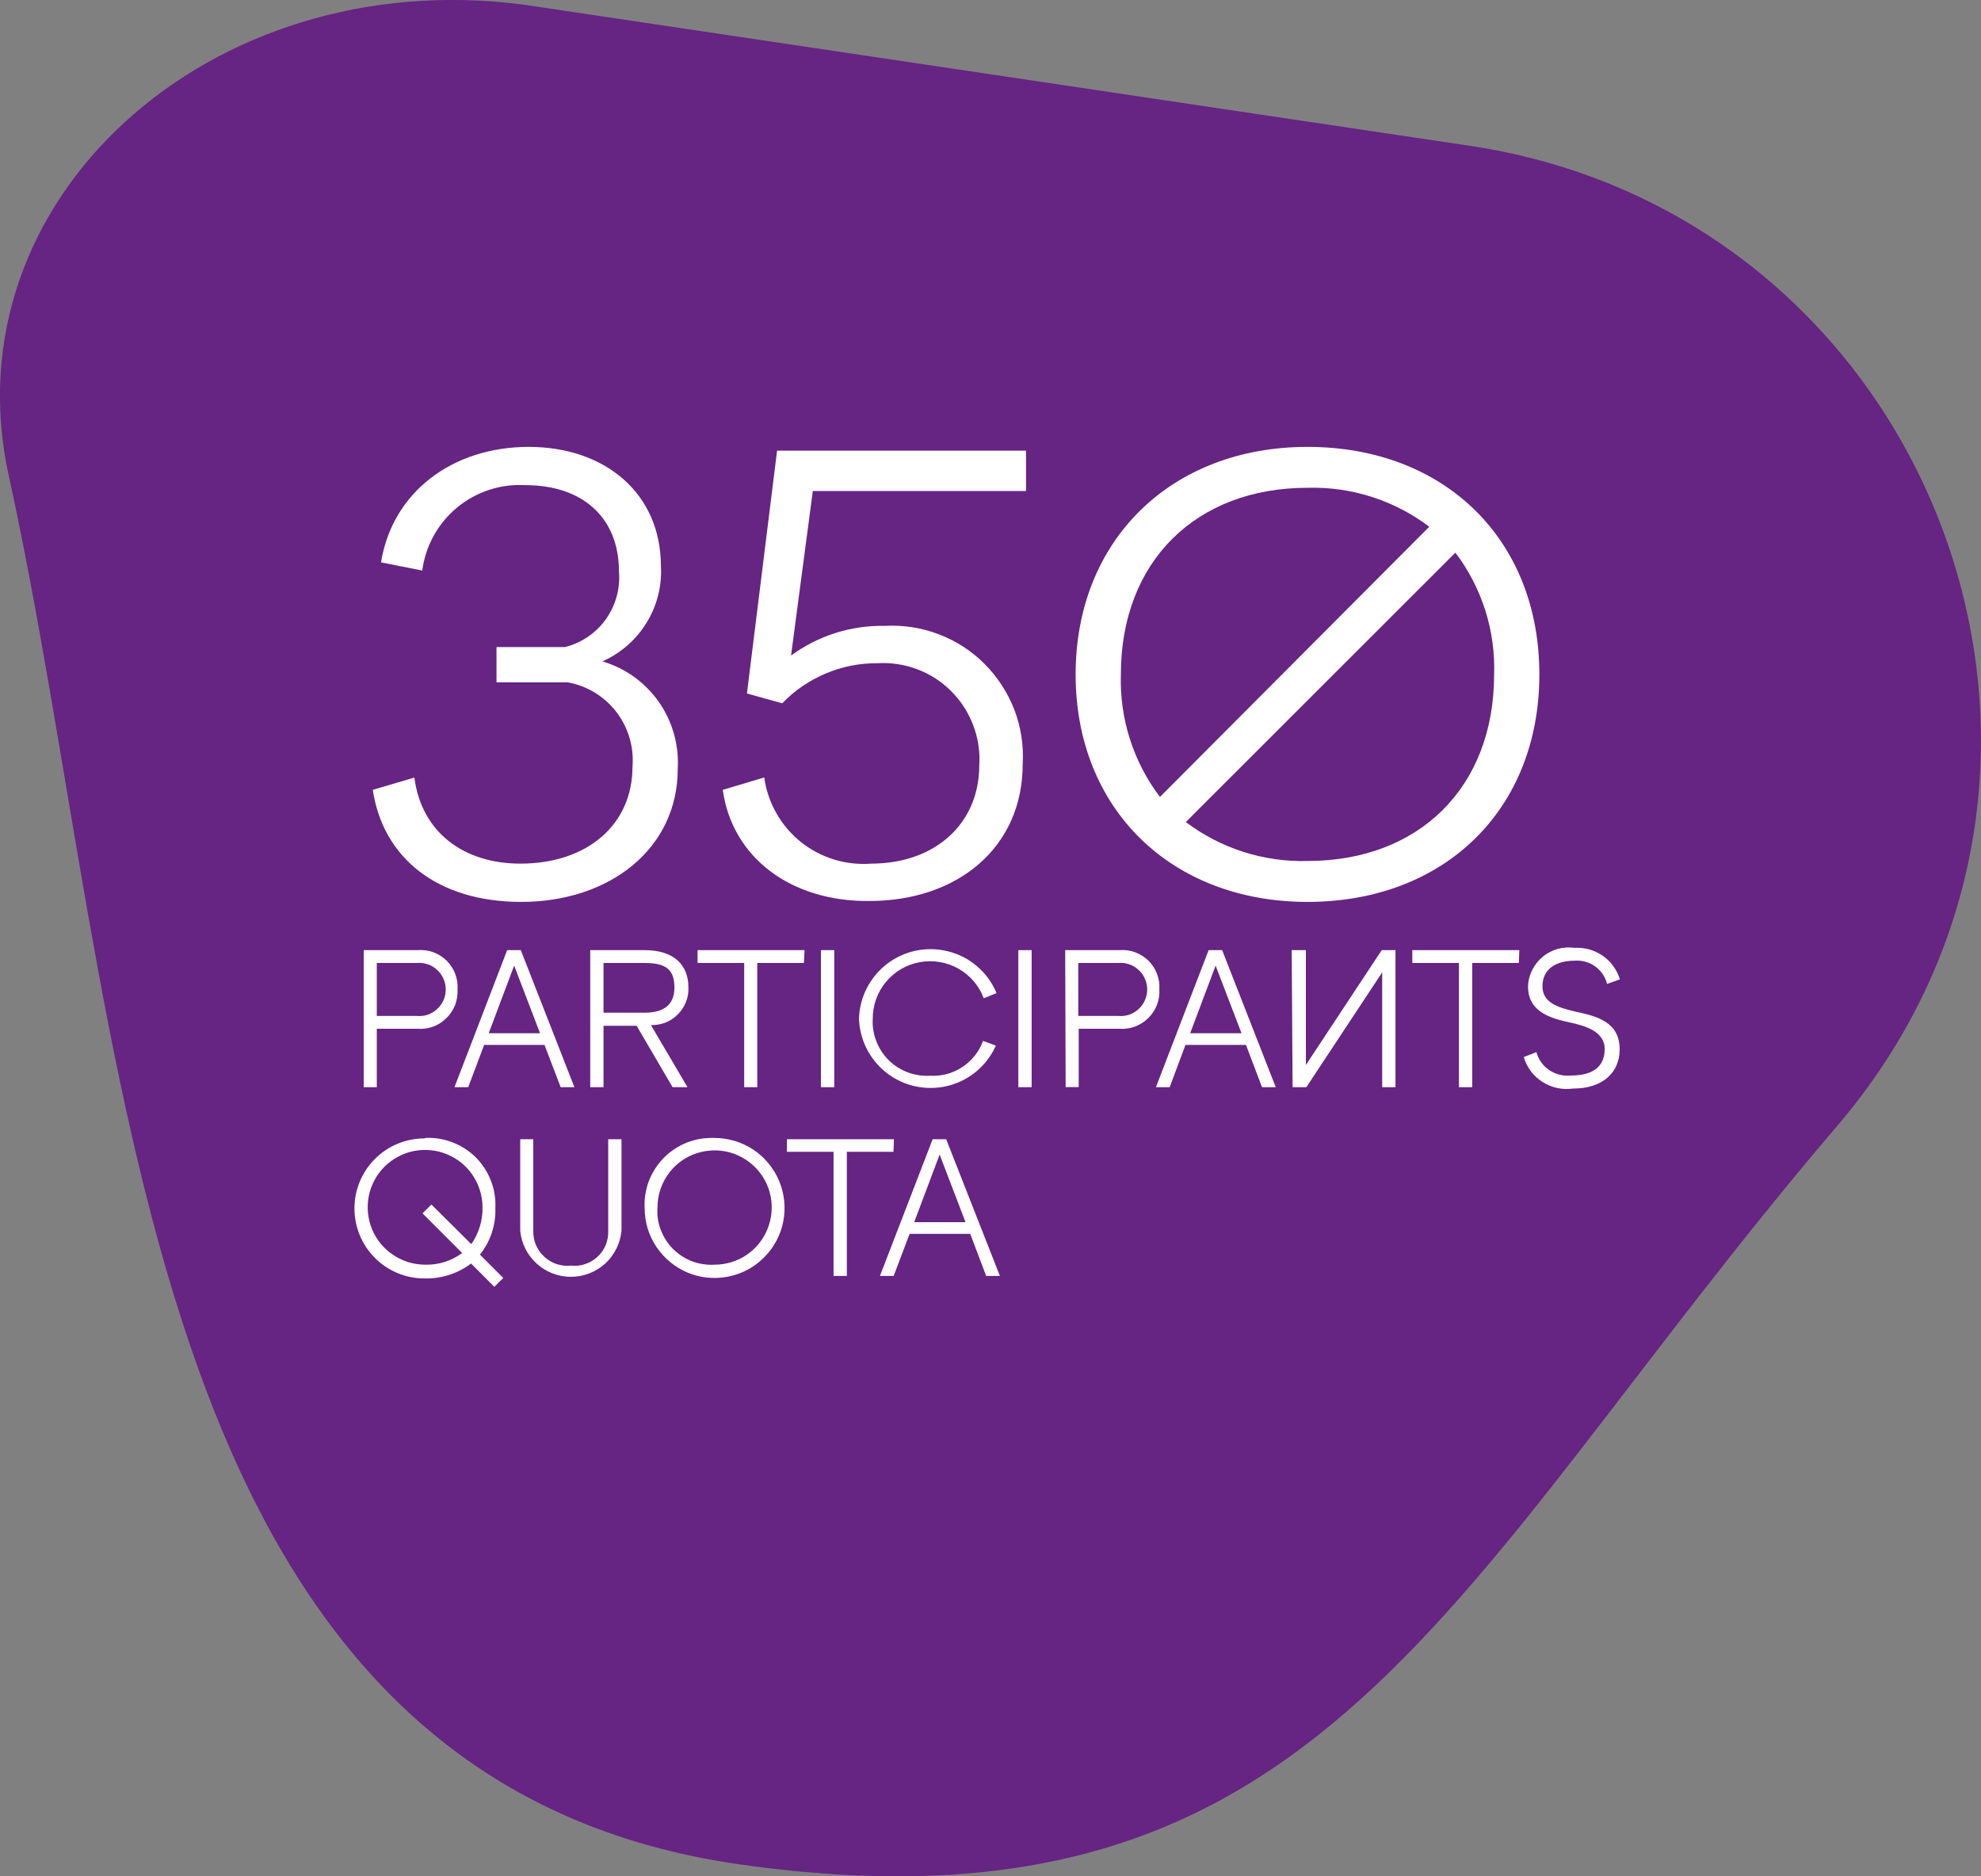 <svg width="172.92" height="163.75" viewBox="0 0 172.92 163.75" fill="none" xmlns="http://www.w3.org/2000/svg" xmlns:xlink="http://www.w3.org/1999/xlink">
	<rect x="0" y="0" width="172.92" height="163.75" fill="#808080" stroke="none"/>
	<desc>
			Created with Pixso.
	</desc>
	<defs/>
	<path id="Vector" d="M45.66 0.4C18.23 -3.17 -4.51 17.5 0.76 41.49C11.37 89.87 11.06 155.25 64.8 162.74C115.7 169.85 126.25 138.31 160.11 98.56L160.68 97.89C186.91 66.67 168.6 18.74 128.27 12.72L45.66 0.4Z" fill="#662483" fill-opacity="1" fill-rule="nonzero"/>
	<path id="Vector" d="M32.54 68.93L36.17 67.86C36.8 72.66 40.49 75.37 45.43 75.37C51.22 75.37 55.21 72.01 55.21 66.9C55.35 65.19 54.84 63.49 53.8 62.13C52.75 60.77 51.24 59.85 49.55 59.55L43.34 59.55L43.34 56.47L49.32 56.47C50.76 56.11 52.02 55.25 52.88 54.05C53.74 52.84 54.15 51.37 54.03 49.9C54.03 45.05 50.73 42.34 45.88 42.34C43.71 42.21 41.58 42.91 39.9 44.29C38.23 45.67 37.14 47.64 36.86 49.79L33.26 49.08C34.24 42.97 39.47 39 46.15 39C52.83 39 57.69 43.07 57.69 49.41C57.79 51.15 57.35 52.87 56.43 54.36C55.52 55.84 54.18 57.01 52.58 57.72C54.58 58.31 56.31 59.55 57.51 61.26C58.7 62.96 59.28 65.02 59.16 67.1C59.16 74.07 53.21 78.71 45.5 78.71C38.12 78.71 33.42 74.82 32.54 68.93Z" fill="#FFFFFF" fill-opacity="1" fill-rule="nonzero"/>
	<path id="Vector" d="M63.09 68.93L66.71 67.85C67.02 70.06 68.15 72.06 69.88 73.46C71.62 74.86 73.82 75.54 76.04 75.37C81.6 75.37 85.48 71.91 85.48 66.78C85.56 65.59 85.37 64.4 84.95 63.29C84.53 62.18 83.88 61.17 83.04 60.33C82.2 59.48 81.19 58.83 80.07 58.41C78.96 57.99 77.77 57.81 76.59 57.88C75.04 57.87 73.5 58.17 72.07 58.78C70.65 59.38 69.35 60.26 68.28 61.38L65.2 60.52L67.83 39.33L89.56 39.33L89.56 42.85L70.95 42.85L69.05 57.21C71.41 55.48 74.27 54.57 77.2 54.62C78.81 54.53 80.42 54.77 81.93 55.35C83.44 55.92 84.81 56.8 85.95 57.95C87.09 59.09 87.97 60.46 88.55 61.96C89.12 63.47 89.37 65.08 89.27 66.69C89.27 73.94 83.61 78.63 75.89 78.63C69.03 78.71 63.9 74.82 63.09 68.93Z" fill="#FFFFFF" fill-opacity="1" fill-rule="nonzero"/>
	<path id="Vector" d="M114.13 39C126.07 39 134.37 47.05 134.37 58.86C134.37 70.67 126.07 78.71 114.13 78.71C102.2 78.71 93.89 70.56 93.89 58.86C93.89 47.15 102.22 39 114.13 39ZM101.25 69.55L124.76 45.97C121.71 43.66 117.96 42.46 114.13 42.57C104.42 42.57 97.84 48.98 97.84 58.86C97.72 62.7 98.92 66.48 101.25 69.55ZM127.04 48.23L103.51 71.74C106.56 74.05 110.31 75.24 114.13 75.14C123.85 75.14 130.42 68.73 130.42 58.86C130.55 55.03 129.35 51.28 127.04 48.23Z" fill="#FFFFFF" fill-opacity="1" fill-rule="nonzero"/>
	<path id="Vector" d="M31.75 82.92L36.45 82.92C36.92 82.88 37.38 82.94 37.82 83.1C38.25 83.26 38.65 83.51 38.98 83.83C39.31 84.16 39.57 84.55 39.73 84.98C39.9 85.42 39.97 85.88 39.94 86.34C39.96 86.81 39.89 87.27 39.73 87.7C39.56 88.13 39.3 88.53 38.97 88.85C38.64 89.18 38.25 89.43 37.82 89.59C37.38 89.75 36.92 89.82 36.45 89.78L32.89 89.78L32.89 94.88L31.75 94.88L31.75 82.92ZM36.37 88.66C36.7 88.69 37.02 88.66 37.33 88.56C37.63 88.45 37.91 88.29 38.15 88.07C38.39 87.85 38.58 87.59 38.71 87.29C38.84 87 38.91 86.68 38.91 86.35C38.91 86.03 38.84 85.71 38.71 85.42C38.58 85.12 38.39 84.85 38.15 84.64C37.91 84.42 37.63 84.25 37.33 84.15C37.02 84.05 36.7 84.01 36.37 84.04L32.89 84.04L32.89 88.66L36.37 88.66Z" fill="#FFFFFF" fill-opacity="1" fill-rule="nonzero"/>
	<path id="Vector" d="M44.27 82.92L45.46 82.92L50.14 94.88L48.94 94.88L47.53 91.19L42.26 91.19L40.87 94.88L39.67 94.88L44.27 82.92ZM47.14 90.17L44.88 84.27L42.66 90.17L47.14 90.17Z" fill="#FFFFFF" fill-opacity="1" fill-rule="nonzero"/>
	<path id="Vector" d="M51.52 82.92L56.27 82.92C58.87 82.92 60.09 84.25 60.09 86.16C60.11 86.6 60.04 87.03 59.88 87.44C59.72 87.84 59.48 88.21 59.17 88.52C58.87 88.83 58.5 89.08 58.09 89.24C57.69 89.4 57.25 89.47 56.82 89.46L60.01 94.88L58.71 94.88L55.57 89.52L52.68 89.52L52.68 94.88L51.52 94.88L51.52 82.92ZM52.68 84.04L52.68 88.38L56.27 88.38C57.83 88.38 58.87 87.77 58.87 86.2C58.87 84.63 58.16 84.04 56.27 84.04L52.68 84.04Z" fill="#FFFFFF" fill-opacity="1" fill-rule="nonzero"/>
	<path id="Vector" d="M70.17 84.04L66.1 84.04L66.1 94.88L64.96 94.88L64.96 84.04L60.89 84.04L60.89 82.92L70.23 82.92L70.17 84.04Z" fill="#FFFFFF" fill-opacity="1" fill-rule="nonzero"/>
	<path id="Vector" d="M72.82 82.92L72.82 94.88L71.66 94.88L71.66 82.92L72.82 82.92Z" fill="#FFFFFF" fill-opacity="1" fill-rule="nonzero"/>
	<path id="Vector" d="M74.98 88.91C75.02 87.48 75.55 86.11 76.48 85.02C77.4 83.94 78.68 83.2 80.08 82.94C81.49 82.68 82.94 82.91 84.2 83.58C85.45 84.26 86.44 85.35 86.99 86.67L85.87 87.12C85.46 86.02 84.67 85.1 83.65 84.53C82.62 83.95 81.43 83.76 80.28 83.97C79.12 84.18 78.08 84.79 77.33 85.7C76.58 86.6 76.18 87.74 76.18 88.91C76.14 89.57 76.25 90.24 76.49 90.86C76.73 91.48 77.09 92.04 77.56 92.51C78.03 92.98 78.6 93.34 79.22 93.58C79.84 93.81 80.5 93.92 81.17 93.88C82.17 93.94 83.16 93.68 83.99 93.13C84.83 92.58 85.47 91.78 85.81 90.84L86.93 91.25C86.35 92.54 85.36 93.6 84.1 94.25C82.85 94.9 81.41 95.1 80.02 94.83C78.64 94.56 77.38 93.82 76.47 92.75C75.55 91.67 75.03 90.32 74.98 88.91Z" fill="#FFFFFF" fill-opacity="1" fill-rule="nonzero"/>
	<path id="Vector" d="M90.05 82.92L90.05 94.88L88.89 94.88L88.89 82.92L90.05 82.92Z" fill="#FFFFFF" fill-opacity="1" fill-rule="nonzero"/>
	<path id="Vector" d="M92.98 82.92L97.7 82.92C98.16 82.88 98.63 82.94 99.07 83.1C99.5 83.26 99.9 83.51 100.24 83.83C100.57 84.16 100.83 84.55 100.99 84.98C101.16 85.42 101.23 85.88 101.2 86.34C101.23 86.81 101.15 87.27 100.99 87.7C100.82 88.14 100.56 88.53 100.23 88.85C99.9 89.18 99.5 89.43 99.07 89.59C98.63 89.75 98.16 89.82 97.7 89.78L94.16 89.78L94.16 94.87L93.02 94.87L92.98 82.92ZM97.6 88.66C97.92 88.69 98.25 88.66 98.55 88.56C98.86 88.45 99.14 88.29 99.38 88.07C99.62 87.85 99.81 87.59 99.94 87.29C100.07 87 100.14 86.68 100.14 86.35C100.14 86.03 100.07 85.71 99.94 85.42C99.81 85.12 99.62 84.85 99.38 84.64C99.14 84.42 98.86 84.25 98.55 84.15C98.25 84.05 97.92 84.01 97.6 84.04L94.12 84.04L94.12 88.66L97.6 88.66Z" fill="#FFFFFF" fill-opacity="1" fill-rule="nonzero"/>
	<path id="Vector" d="M105.5 82.92L106.68 82.92L111.36 94.88L110.16 94.88L108.76 91.19L103.48 91.19L102.1 94.88L100.9 94.88L105.5 82.92ZM108.37 90.17L106.11 84.27L103.89 90.17L108.37 90.17Z" fill="#FFFFFF" fill-opacity="1" fill-rule="nonzero"/>
	<path id="Vector" d="M112.75 82.92L113.99 82.92L113.99 92.94L120.61 82.92L121.81 82.92L121.81 94.88L120.65 94.88L120.65 84.86L114.03 94.88L112.83 94.88L112.75 82.92Z" fill="#FFFFFF" fill-opacity="1" fill-rule="nonzero"/>
	<path id="Vector" d="M132.58 84.04L128.51 84.04L128.51 94.88L127.35 94.88L127.35 84.04L123.28 84.04L123.28 82.92L132.62 82.92L132.58 84.04Z" fill="#FFFFFF" fill-opacity="1" fill-rule="nonzero"/>
	<path id="Vector" d="M133.01 92.25L134.11 91.82C134.29 92.47 134.69 93.03 135.25 93.4C135.81 93.77 136.48 93.93 137.14 93.86C139.04 93.86 140.07 93.1 140.07 91.54C140.07 89.97 138.28 89.5 136.94 89.21C134.9 88.79 133.38 88.05 133.38 86.1C133.39 85.6 133.52 85.11 133.74 84.66C133.96 84.22 134.28 83.82 134.66 83.5C135.04 83.18 135.49 82.95 135.97 82.81C136.45 82.68 136.95 82.65 137.45 82.72C138.32 82.67 139.18 82.91 139.9 83.41C140.62 83.91 141.14 84.63 141.4 85.47L140.28 85.87C140.13 85.25 139.76 84.71 139.24 84.34C138.72 83.96 138.08 83.79 137.45 83.84C135.72 83.84 134.64 84.65 134.64 86.06C134.64 87.46 135.86 87.91 137.59 88.3C139.32 88.68 141.38 89.15 141.38 91.58C141.38 93.61 139.89 95 137.31 95C136.38 95.13 135.43 94.93 134.64 94.42C133.85 93.92 133.27 93.15 133.01 92.25Z" fill="#FFFFFF" fill-opacity="1" fill-rule="nonzero"/>
	<path id="Vector" d="M37.13 99.31C37.94 99.27 38.75 99.4 39.51 99.7C40.27 99.99 40.96 100.44 41.54 101.01C42.11 101.59 42.56 102.28 42.85 103.04C43.15 103.8 43.28 104.61 43.24 105.42C43.29 106.9 42.82 108.34 41.89 109.49L43.93 111.53L43.15 112.3L41.12 110.27C39.95 111.15 38.51 111.61 37.04 111.57C35.42 111.57 33.87 110.93 32.73 109.78C31.58 108.64 30.94 107.08 30.94 105.46C30.94 103.84 31.58 102.29 32.73 101.14C33.87 100 35.42 99.35 37.04 99.35L37.13 99.31ZM37.13 110.37C38.28 110.4 39.42 110.04 40.34 109.35L36.88 105.89L37.66 105.12L41.14 108.58C41.79 107.64 42.14 106.52 42.12 105.38C42.12 104.39 41.83 103.42 41.28 102.59C40.73 101.76 39.95 101.12 39.03 100.74C38.12 100.36 37.11 100.26 36.13 100.45C35.16 100.64 34.27 101.12 33.56 101.82C32.86 102.52 32.38 103.42 32.19 104.39C32 105.36 32.1 106.37 32.48 107.29C32.86 108.2 33.51 108.99 34.34 109.53C35.16 110.08 36.13 110.37 37.13 110.37Z" fill="#FFFFFF" fill-opacity="1" fill-rule="nonzero"/>
	<path id="Vector" d="M45.41 107.42L45.41 99.42L46.55 99.42L46.55 107.38C46.54 107.8 46.61 108.23 46.77 108.63C46.94 109.02 47.18 109.38 47.5 109.67C47.81 109.96 48.18 110.18 48.59 110.32C49 110.45 49.43 110.5 49.85 110.45C50.27 110.5 50.7 110.45 51.1 110.31C51.5 110.18 51.87 109.95 52.18 109.66C52.49 109.37 52.73 109.01 52.89 108.62C53.04 108.22 53.11 107.8 53.09 107.38L53.09 99.42L54.25 99.42L54.25 107.42C54.14 108.52 53.63 109.54 52.82 110.28C52 111.02 50.94 111.43 49.83 111.43C48.73 111.43 47.66 111.02 46.85 110.28C46.03 109.54 45.52 108.52 45.41 107.42Z" fill="#FFFFFF" fill-opacity="1" fill-rule="nonzero"/>
	<path id="Vector" d="M62.37 99.31C63.58 99.31 64.76 99.67 65.77 100.34C66.77 101.01 67.56 101.97 68.02 103.09C68.48 104.2 68.6 105.43 68.37 106.61C68.13 107.8 67.55 108.89 66.69 109.74C65.84 110.6 64.75 111.18 63.57 111.41C62.38 111.65 61.15 111.53 60.04 111.07C58.92 110.6 57.97 109.82 57.3 108.82C56.62 107.81 56.27 106.63 56.27 105.42C56.23 104.61 56.36 103.8 56.65 103.04C56.95 102.28 57.4 101.59 57.97 101.02C58.55 100.44 59.23 100 59.99 99.7C60.75 99.41 61.56 99.28 62.37 99.31ZM62.37 110.37C63.36 110.37 64.33 110.08 65.15 109.53C65.97 108.98 66.61 108.2 66.98 107.29C67.36 106.38 67.46 105.38 67.27 104.41C67.08 103.44 66.6 102.55 65.9 101.85C65.2 101.16 64.32 100.68 63.35 100.49C62.38 100.3 61.38 100.4 60.47 100.77C59.55 101.15 58.77 101.79 58.23 102.61C57.68 103.43 57.39 104.4 57.39 105.38C57.34 106.05 57.44 106.72 57.68 107.34C57.92 107.96 58.28 108.53 58.75 109C59.23 109.47 59.79 109.84 60.42 110.08C61.04 110.31 61.71 110.41 62.37 110.37Z" fill="#FFFFFF" fill-opacity="1" fill-rule="nonzero"/>
	<path id="Vector" d="M77.99 100.52L73.92 100.52L73.92 111.35L72.76 111.35L72.76 100.52L68.69 100.52L68.69 99.42L78.03 99.42L77.99 100.52Z" fill="#FFFFFF" fill-opacity="1" fill-rule="nonzero"/>
	<path id="Vector" d="M81.41 99.42L82.59 99.42L87.28 111.35L86.08 111.35L84.69 107.68L79.4 107.68L78.01 111.35L76.81 111.35L81.41 99.42ZM84.28 106.66L82.02 100.76L79.8 106.66L84.28 106.66Z" fill="#FFFFFF" fill-opacity="1" fill-rule="nonzero"/>
</svg>
